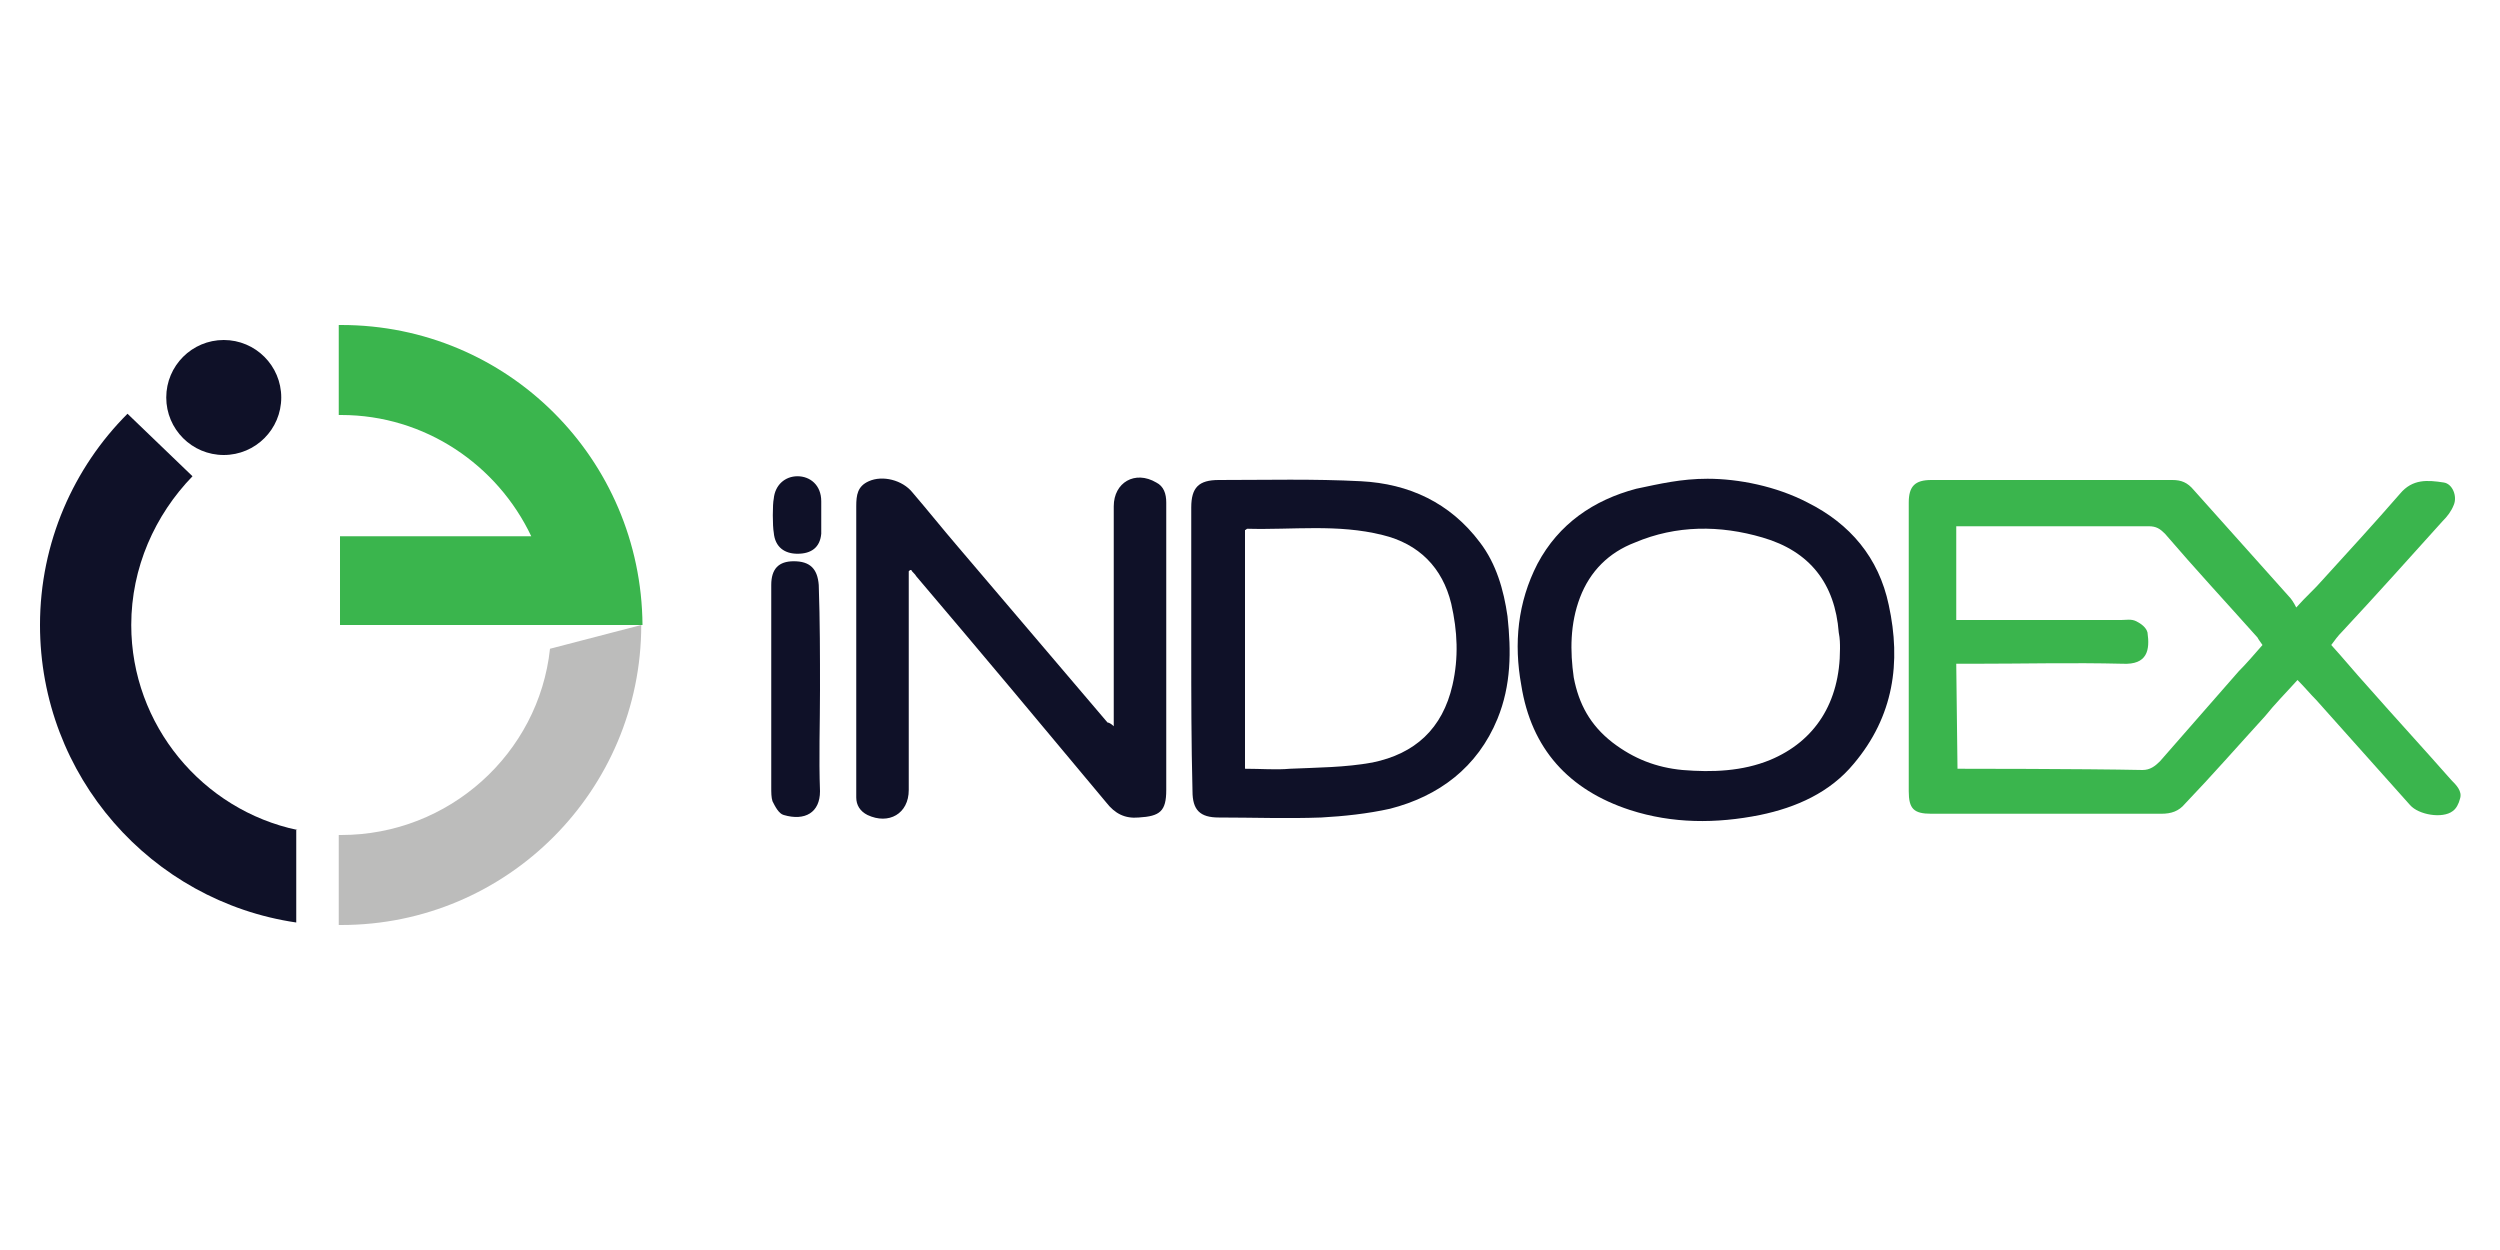 <?xml version="1.0" encoding="UTF-8"?> <svg xmlns="http://www.w3.org/2000/svg" xmlns:xlink="http://www.w3.org/1999/xlink" version="1.1" id="Layer_1" x="0px" y="0px" viewBox="0 0 200 100" xml:space="preserve"> <rect display="none" fill="#CCCCCC" width="200" height="100"></rect> <g> <g> <path fill="#3AB54D" d="M186.5,51.6c1,1.1,1.9,2.2,2.9,3.3c2.2,2.5,4.5,5,6.7,7.5c0.4,0.4,0.9,0.9,0.7,1.5c-0.1,0.4-0.3,0.8-0.6,1 c-0.8,0.6-2.7,0.3-3.4-0.5c-2.5-2.8-5-5.6-7.5-8.4c-0.5-0.5-0.9-1-1.5-1.6c-0.9,1-1.8,1.9-2.6,2.9c-2.1,2.3-4.2,4.7-6.4,7 c-0.5,0.6-1.1,0.8-1.9,0.8c-6.1,0-12.2,0-18.4,0c-1.4,0-1.8-0.4-1.8-1.8c0-7.7,0-15.4,0-23.1c0-1.3,0.5-1.8,1.8-1.8 c6.4,0,12.8,0,19.3,0c0.7,0,1.2,0.2,1.7,0.8c2.5,2.8,5.1,5.7,7.6,8.5c0.2,0.2,0.4,0.5,0.6,0.9c0.8-0.9,1.5-1.5,2.1-2.2 c2.1-2.3,4.2-4.6,6.2-6.9c1-1.2,2.2-1.1,3.5-0.9c0.7,0.1,1.1,1.1,0.8,1.8c-0.2,0.5-0.5,0.9-0.9,1.3c-2.7,3-5.3,5.9-8,8.8 C187,50.9,186.8,51.2,186.5,51.6z M181,51.6c-0.2-0.3-0.3-0.4-0.4-0.6c-2.5-2.8-5-5.5-7.4-8.3c-0.4-0.4-0.7-0.6-1.3-0.6 c-4.8,0-9.5,0-14.3,0c-0.3,0-0.6,0-1.1,0c0,2.5,0,4.9,0,7.5c0.6,0,1,0,1.4,0c3.9,0,7.9,0,11.8,0c0.4,0,0.8-0.1,1.2,0.1 c0.4,0.2,0.8,0.5,0.9,0.9c0.2,1.4,0,2.6-2,2.5c-4-0.1-7.9,0-11.9,0c-0.4,0-1.1,0-1.4,0c0,1.1,0.1,7.4,0.1,8.4 c0.2,0,10.1,0,14.8,0.1c0.6,0,1-0.3,1.4-0.7c2.1-2.4,4.2-4.8,6.3-7.2C179.7,53.1,180.3,52.4,181,51.6z"></path> <path fill="#0F1128" d="M89.1,58.1c0-1.1,0-2,0-2.9c0-4.9,0-9.8,0-14.7c0-1.9,1.7-2.9,3.4-1.9c0.6,0.3,0.8,0.9,0.8,1.6 c0,1.3,0,2.7,0,4c0,6.3,0,12.7,0,19c0,1.7-0.5,2.1-2.2,2.2c-1.1,0.1-1.9-0.3-2.6-1.2c-5-6-10.1-12.1-15.2-18.1 c-0.1-0.2-0.3-0.3-0.4-0.5c-0.1,0-0.1,0-0.2,0.1c0,0.3,0,0.7,0,1c0,5.5,0,11,0,16.5c0,1.9-1.6,2.8-3.3,2c-0.6-0.3-0.9-0.8-0.9-1.4 c0-0.6,0-1.1,0-1.7c0-7.2,0-14.4,0-21.6c0-0.9,0.1-1.6,1-2c1.1-0.5,2.7-0.1,3.5,0.9c1.2,1.4,2.4,2.9,3.6,4.3c4,4.7,8,9.4,12,14.1 C88.7,57.8,88.9,57.9,89.1,58.1z"></path> <path fill="#0F1128" d="M136.6,38.3c2.5,0,5.5,0.6,8,1.9c3.4,1.7,5.7,4.4,6.5,8.2c1,4.6,0.4,8.9-2.8,12.7 c-1.9,2.3-4.6,3.5-7.5,4.1c-3.5,0.7-7,0.7-10.4-0.4c-4.9-1.6-7.9-4.9-8.7-10c-0.6-3.3-0.3-6.6,1.3-9.7c1.7-3.2,4.5-5.1,7.9-6 C132.8,38.7,134.5,38.3,136.6,38.3z M147.2,51.9c0-0.4,0-0.8-0.1-1.3c-0.3-3.9-2.3-6.5-6.1-7.6c-3.4-1-6.9-1-10.2,0.4 c-2.1,0.8-3.6,2.3-4.4,4.4c-0.8,2.1-0.8,4.3-0.5,6.4c0.4,2.1,1.3,3.8,3.1,5.2c1.7,1.3,3.5,2,5.6,2.2c2.4,0.2,4.8,0.1,7-0.8 C145.2,59.3,147.2,56.2,147.2,51.9z"></path> <path fill="#0F1128" d="M95.3,51.8c0-3.7,0-7.5,0-11.2c0-1.6,0.6-2.2,2.2-2.2c3.8,0,7.6-0.1,11.4,0.1c3.8,0.2,7.1,1.7,9.5,4.9 c1.3,1.7,1.9,3.8,2.2,5.9c0.3,2.8,0.3,5.5-0.8,8.2c-1.6,3.9-4.7,6.2-8.6,7.2c-1.8,0.4-3.7,0.6-5.5,0.7c-2.7,0.1-5.5,0-8.2,0 c-1.5,0-2.1-0.6-2.1-2.1C95.3,59.4,95.3,55.6,95.3,51.8z M99.6,61.5c1.3,0,2.5,0.1,3.6,0c2.2-0.1,4.4-0.1,6.6-0.5 c3.4-0.7,5.6-2.7,6.4-6.2c0.5-2.2,0.4-4.3-0.1-6.5c-0.7-2.9-2.6-4.8-5.5-5.5c-3.6-0.9-7.2-0.4-10.8-0.5c-0.1,0-0.1,0.1-0.2,0.1 C99.6,48.8,99.6,55.1,99.6,61.5z"></path> <path fill="#0F1128" d="M65.6,55.2c0,2.7-0.1,5.4,0,8.1c0,1.7-1.2,2.4-2.9,1.9c-0.4-0.1-0.7-0.7-0.9-1.1c-0.1-0.3-0.1-0.7-0.1-1.1 c0-5.2,0-10.5,0-15.7c0-0.2,0-0.3,0-0.5c0-1.3,0.6-1.9,1.8-1.9c1.3,0,1.9,0.6,2,1.9C65.6,49.7,65.6,52.5,65.6,55.2z"></path> <path fill="#0F1128" d="M61.9,39.9c0.1-1.1,0.9-1.8,1.9-1.8c1,0,1.9,0.7,1.9,2c0,0.7,0,1.9,0,2.6c-0.1,1.1-0.8,1.6-1.9,1.6 c-1,0-1.8-0.5-1.9-1.7C61.8,42.1,61.8,40.3,61.9,39.9z"></path> </g> <g> <path fill="#3AB54D" d="M27.3,26c-0.1,0-0.1,0-0.2,0v7.2c0.1,0,0.1,0,0.2,0c6.7,0,12.5,4,15.2,9.7H27.2V50h17h2.5h4.7 C51.3,36.7,40.6,26,27.3,26z"></path> <path fill="#BCBCBB" d="M44,51.9C44,51.9,44,51.9,44,51.9c-0.9,8.4-8.1,14.9-16.7,14.9c-0.1,0-0.1,0-0.2,0V74c0.1,0,0.1,0,0.2,0 c13.3,0,24-10.8,24-24L44,51.9z"></path> <path fill="#0F1128" d="M23.8,66.4c-7.6-1.6-13.3-8.4-13.3-16.4c0-4.6,1.9-8.8,4.9-11.9l-5.2-5c-4.3,4.3-7,10.3-7,16.9 c0,12.1,8.9,22.1,20.5,23.8V66.4z"></path> <circle fill="#0F1128" cx="17.9" cy="31.8" r="4.6"></circle> </g> </g> </svg> 